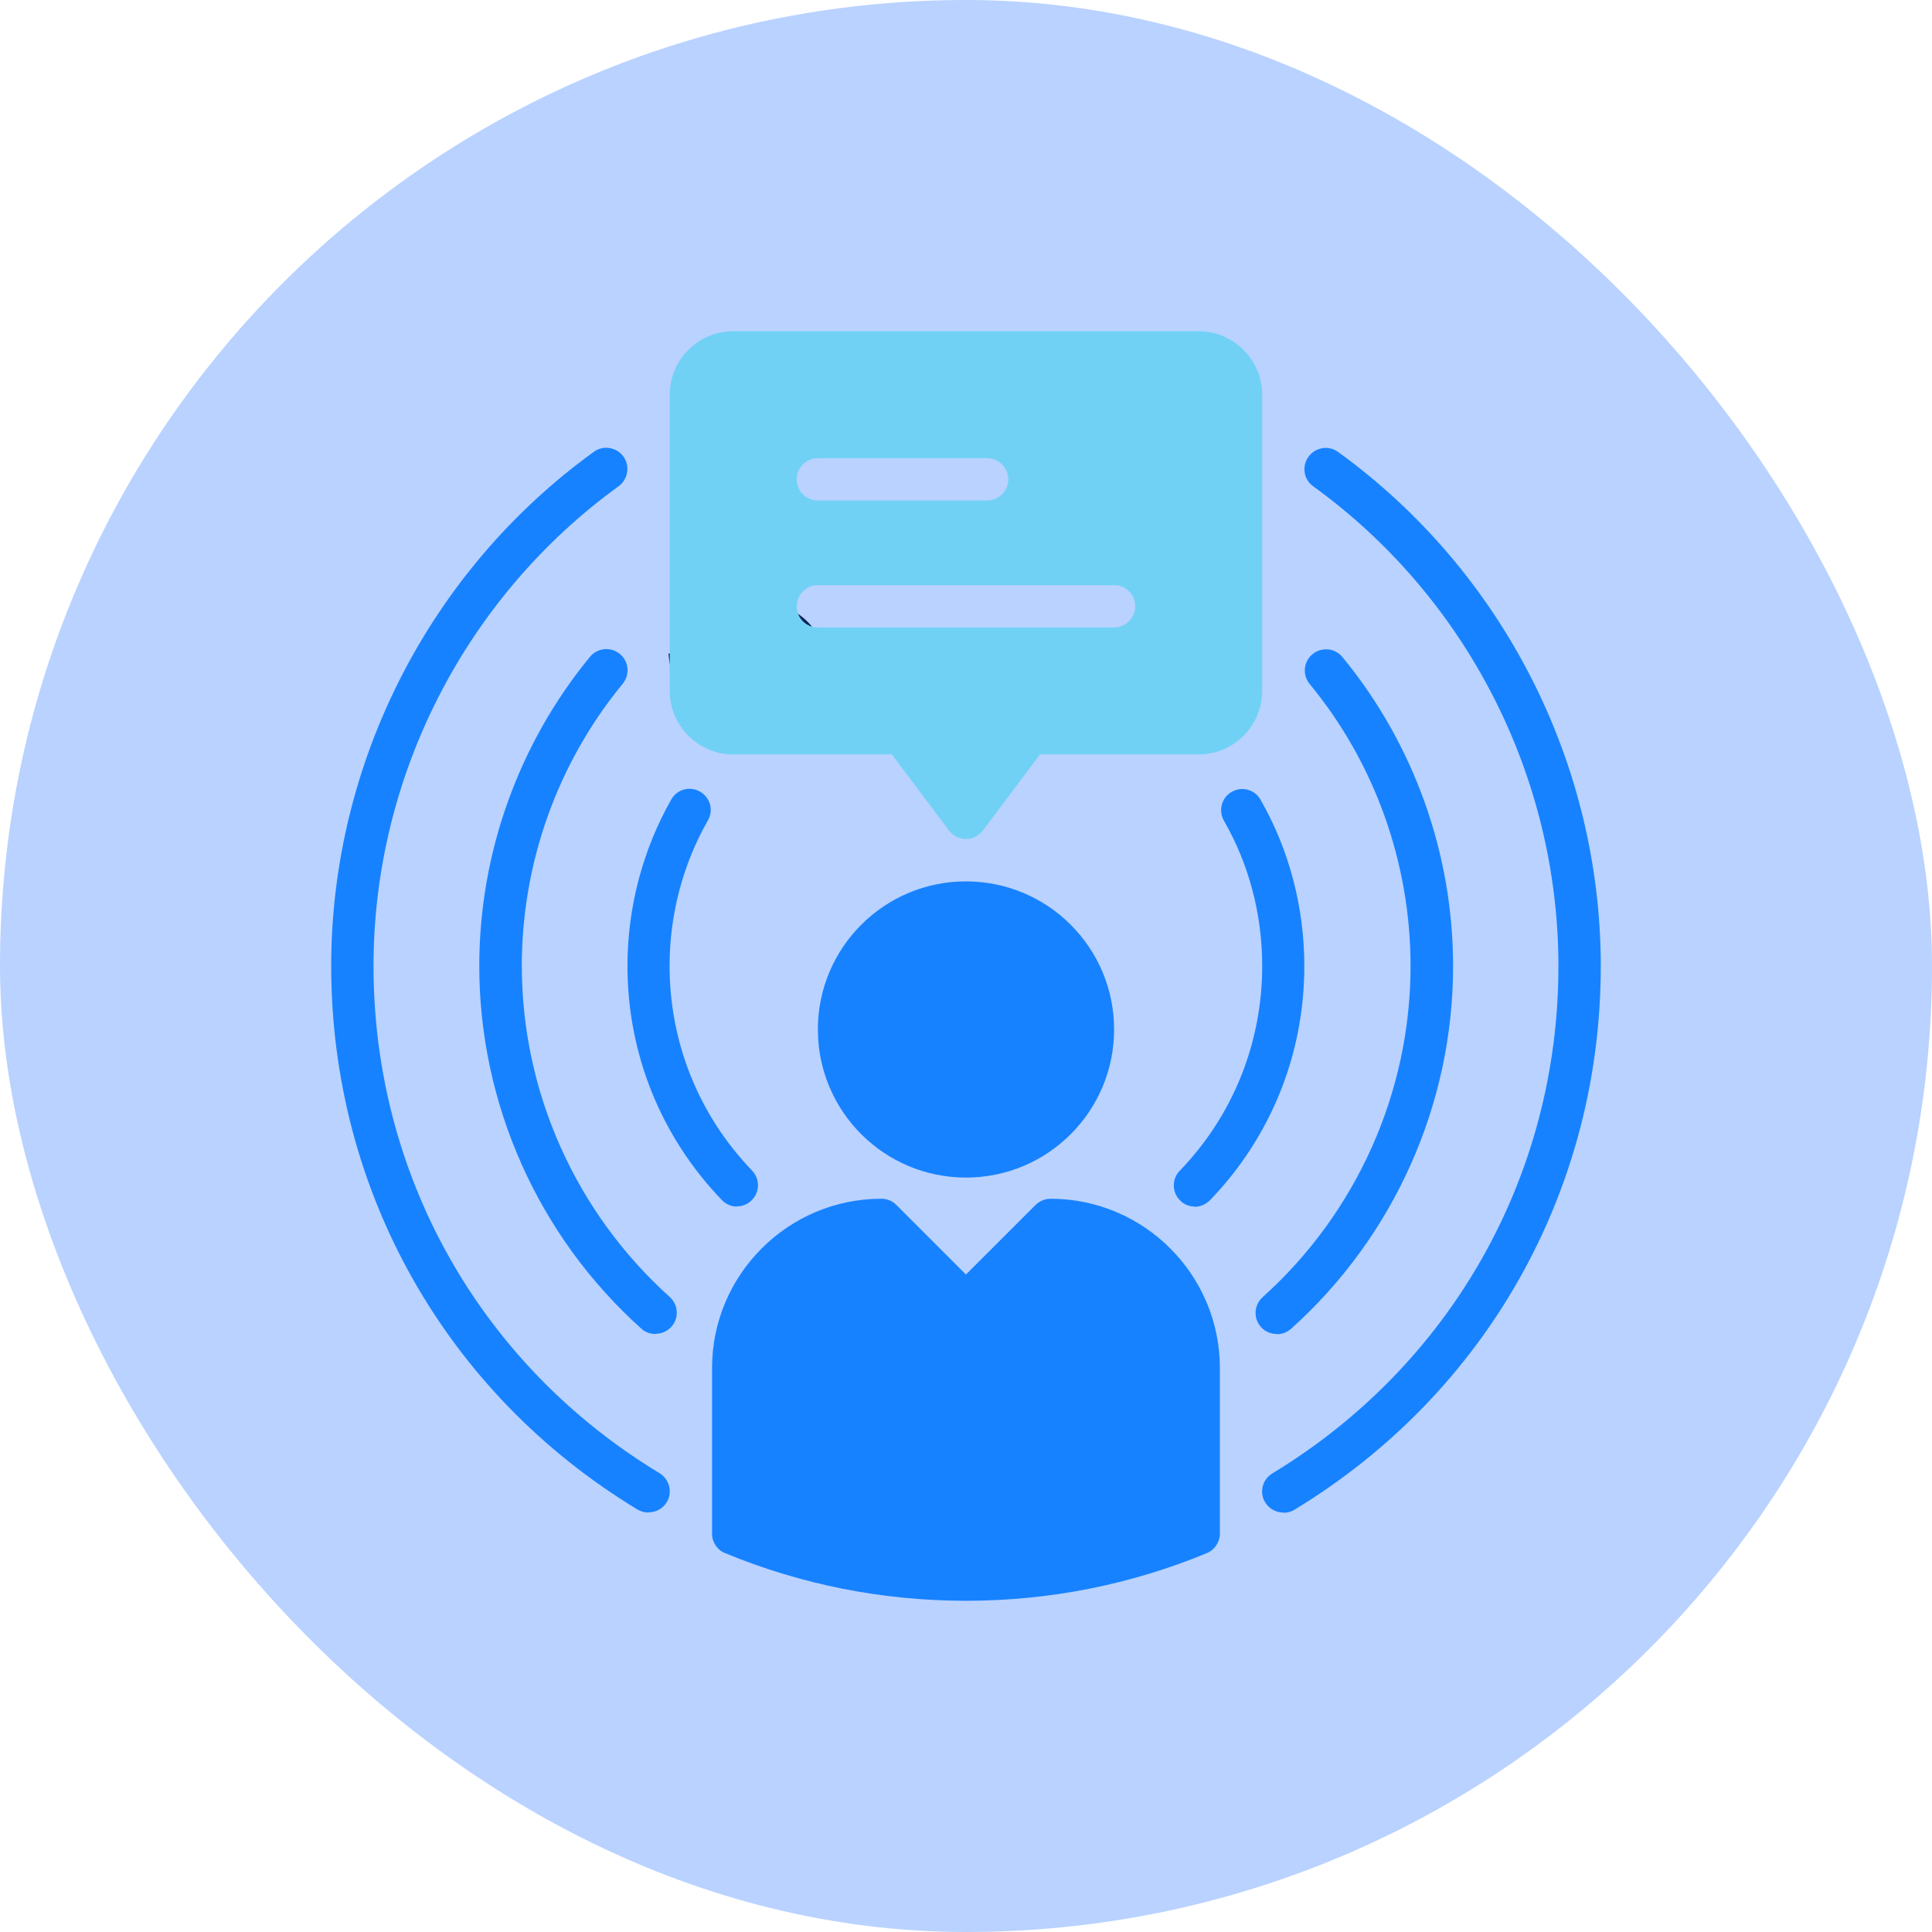 <svg xmlns="http://www.w3.org/2000/svg" fill="none" viewBox="0 0 70 70" height="70" width="70">
<rect fill-opacity="0.3" fill="#1769FF" rx="35" height="70" width="70"></rect>
<path fill="#072354" d="M25.632 23.68C25.625 24.06 25.725 24.36 25.932 24.58C26.138 24.8 26.395 24.94 26.702 25V22.91C26.668 22.897 26.622 22.883 26.562 22.87C26.508 22.85 26.448 22.833 26.382 22.82C26.135 22.753 25.892 22.677 25.652 22.59C25.412 22.497 25.195 22.377 25.002 22.23C24.815 22.077 24.665 21.89 24.552 21.67C24.438 21.443 24.382 21.163 24.382 20.83C24.382 20.49 24.445 20.19 24.572 19.93C24.705 19.67 24.878 19.453 25.092 19.28C25.305 19.1 25.552 18.963 25.832 18.87C26.112 18.77 26.402 18.71 26.702 18.69V17.92H27.292V18.69C27.592 18.723 27.872 18.79 28.132 18.89C28.398 18.983 28.632 19.117 28.832 19.29C29.032 19.457 29.195 19.667 29.322 19.92C29.448 20.173 29.522 20.473 29.542 20.82H28.122C28.115 20.553 28.032 20.327 27.872 20.14C27.712 19.953 27.518 19.86 27.292 19.86V21.63C27.372 21.65 27.452 21.67 27.532 21.69C27.618 21.71 27.708 21.733 27.802 21.76C28.295 21.893 28.675 22.06 28.942 22.26C29.208 22.453 29.405 22.657 29.532 22.87C29.658 23.083 29.732 23.297 29.752 23.51C29.778 23.723 29.792 23.913 29.792 24.08C29.792 24.227 29.755 24.413 29.682 24.64C29.608 24.86 29.475 25.077 29.282 25.29C29.095 25.503 28.842 25.693 28.522 25.86C28.202 26.027 27.792 26.127 27.292 26.16V27.01H26.702V26.16C25.955 26.107 25.372 25.877 24.952 25.47C24.532 25.063 24.288 24.467 24.222 23.68H25.632ZM27.292 25C27.412 24.987 27.535 24.96 27.662 24.92C27.795 24.873 27.912 24.81 28.012 24.73C28.118 24.65 28.205 24.553 28.272 24.44C28.338 24.32 28.372 24.18 28.372 24.02C28.372 23.76 28.288 23.567 28.122 23.44C27.962 23.307 27.685 23.187 27.292 23.08V25ZM26.702 19.86C26.588 19.86 26.478 19.877 26.372 19.91C26.265 19.943 26.168 19.997 26.082 20.07C25.995 20.137 25.925 20.223 25.872 20.33C25.825 20.43 25.802 20.55 25.802 20.69C25.802 20.91 25.872 21.08 26.012 21.2C26.152 21.32 26.382 21.417 26.702 21.49V19.86Z"></path>
<path fill="#1782FF" d="M23.5 54.803C23.361 54.803 23.224 54.764 23.101 54.695C16.148 50.486 12 43.127 12 35C12 27.648 15.557 20.68 21.514 16.371C21.859 16.118 22.334 16.202 22.587 16.54C22.832 16.885 22.756 17.36 22.419 17.613C16.86 21.638 13.533 28.139 13.533 35C13.533 42.582 17.405 49.451 23.898 53.377C24.259 53.599 24.373 54.066 24.159 54.427C24.013 54.664 23.76 54.795 23.5 54.795V54.803Z"></path>
<path fill="#1782FF" d="M46.499 54.802C46.239 54.802 45.986 54.672 45.84 54.434C45.617 54.074 45.74 53.598 46.1 53.384C52.586 49.451 56.465 42.582 56.465 35.008C56.465 28.146 53.146 21.645 47.58 17.62C47.235 17.375 47.158 16.892 47.411 16.547C47.664 16.202 48.14 16.125 48.485 16.378C54.441 20.687 57.999 27.655 57.999 35.008C57.999 43.126 53.851 50.486 46.898 54.702C46.775 54.779 46.637 54.81 46.499 54.81V54.802Z"></path>
<path fill="#1782FF" d="M23.744 48.332C23.56 48.332 23.376 48.27 23.23 48.133C19.504 44.79 17.365 39.998 17.365 35C17.365 30.914 18.791 26.943 21.375 23.799C21.643 23.47 22.126 23.424 22.456 23.692C22.785 23.96 22.831 24.443 22.563 24.773C20.202 27.64 18.906 31.267 18.906 34.992C18.906 39.562 20.861 43.931 24.265 46.99C24.579 47.274 24.61 47.757 24.326 48.071C24.173 48.24 23.966 48.324 23.759 48.324L23.744 48.332Z"></path>
<path fill="#1782FF" d="M46.254 48.332C46.047 48.332 45.833 48.248 45.687 48.079C45.403 47.765 45.434 47.282 45.748 46.998C49.152 43.939 51.107 39.569 51.107 35C51.107 31.274 49.812 27.64 47.45 24.781C47.182 24.451 47.228 23.968 47.558 23.7C47.887 23.432 48.37 23.478 48.639 23.807C51.222 26.943 52.648 30.922 52.648 35.008C52.648 40.006 50.509 44.798 46.783 48.14C46.638 48.271 46.454 48.34 46.27 48.34L46.254 48.332Z"></path>
<path fill="#1782FF" d="M26.706 43.717C26.506 43.717 26.307 43.64 26.154 43.479C23.946 41.187 22.734 38.174 22.734 35C22.734 32.876 23.286 30.791 24.321 28.967C24.528 28.599 24.996 28.468 25.364 28.683C25.732 28.89 25.862 29.358 25.648 29.726C24.743 31.312 24.26 33.137 24.26 34.992C24.26 37.775 25.318 40.405 27.25 42.413C27.541 42.72 27.534 43.203 27.227 43.494C27.081 43.64 26.89 43.709 26.698 43.709L26.706 43.717Z"></path>
<path fill="#1782FF" d="M43.294 43.717C43.102 43.717 42.911 43.648 42.765 43.502C42.459 43.211 42.451 42.72 42.742 42.421C44.674 40.42 45.732 37.783 45.732 35C45.732 33.137 45.257 31.32 44.344 29.733C44.138 29.365 44.26 28.898 44.628 28.691C44.996 28.476 45.464 28.606 45.671 28.974C46.713 30.791 47.258 32.877 47.258 35.008C47.258 38.189 46.046 41.202 43.839 43.487C43.685 43.64 43.486 43.724 43.286 43.724L43.294 43.717Z"></path>
<path fill="#1782FF" d="M34.999 42.666C37.963 42.666 40.366 40.264 40.366 37.3C40.366 34.336 37.963 31.934 34.999 31.934C32.035 31.934 29.633 34.336 29.633 37.3C29.633 40.264 32.035 42.666 34.999 42.666Z"></path>
<path fill="#1782FF" d="M38.065 43.433C37.858 43.433 37.666 43.517 37.521 43.656L34.998 46.178L32.476 43.656C32.331 43.51 32.139 43.433 31.932 43.433C28.551 43.433 25.799 46.185 25.799 49.566V55.569C25.799 55.876 25.983 56.159 26.274 56.274C29.042 57.417 31.978 57.999 34.998 57.999C38.019 57.999 40.955 57.417 43.723 56.274C44.006 56.159 44.198 55.876 44.198 55.569V49.566C44.198 46.185 41.446 43.433 38.065 43.433Z"></path>
<path fill="#70D1F5" d="M43.431 12.001H26.566C25.301 12.001 24.266 13.036 24.266 14.301V25.034C24.266 26.299 25.301 27.334 26.566 27.334H32.315L34.385 30.093C34.531 30.285 34.761 30.4 34.998 30.4C35.236 30.4 35.466 30.285 35.612 30.093L37.682 27.334H43.431C44.696 27.334 45.731 26.299 45.731 25.034V14.301C45.731 13.036 44.696 12.001 43.431 12.001ZM29.632 16.601H35.765C36.187 16.601 36.532 16.946 36.532 17.367C36.532 17.789 36.187 18.134 35.765 18.134H29.632C29.21 18.134 28.865 17.789 28.865 17.367C28.865 16.946 29.21 16.601 29.632 16.601ZM40.365 22.734H29.632C29.21 22.734 28.865 22.389 28.865 21.967C28.865 21.546 29.21 21.201 29.632 21.201H40.365C40.787 21.201 41.132 21.546 41.132 21.967C41.132 22.389 40.787 22.734 40.365 22.734Z"></path>
</svg>
